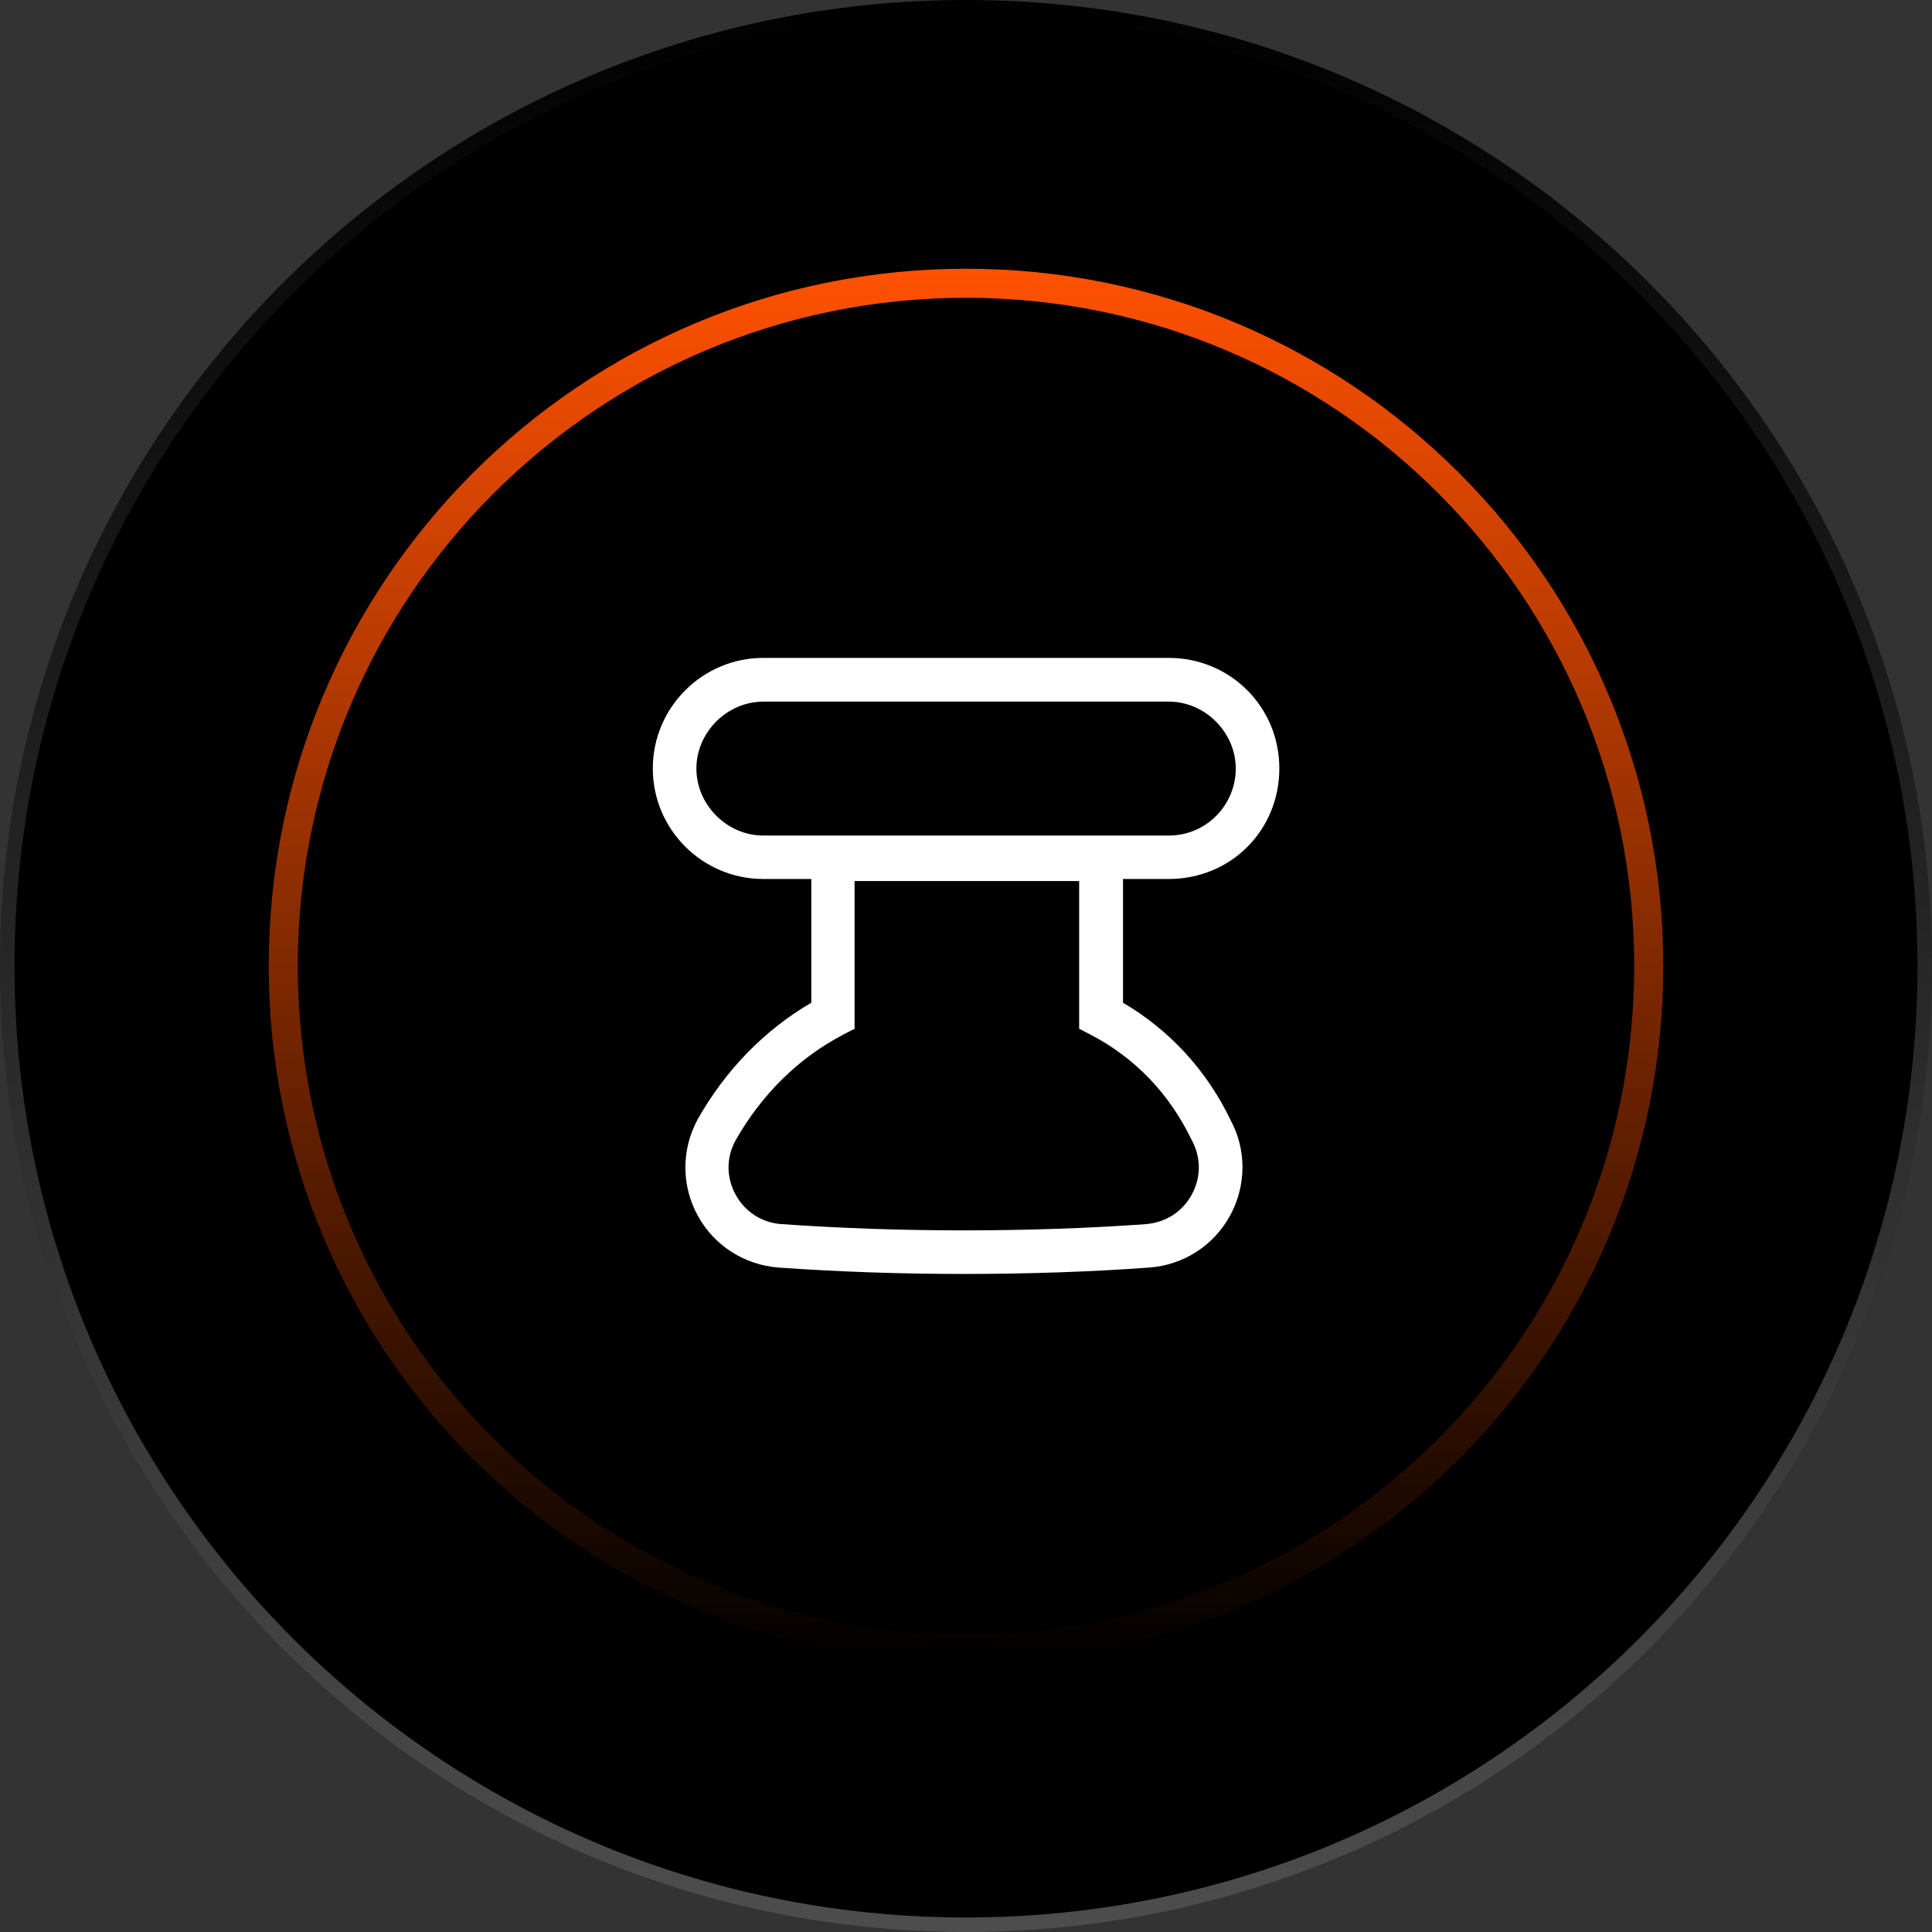 <?xml version="1.0" encoding="UTF-8"?><svg id="Layer_1" xmlns="http://www.w3.org/2000/svg" xmlns:xlink="http://www.w3.org/1999/xlink" viewBox="0 0 133 133"><rect x="0" y="0" width="133" height="133" fill="#333333" stroke="none"/><defs><style>.cls-1{stroke:url(#linear-gradient);stroke-opacity:.3;}.cls-1,.cls-2{fill:none;}.cls-3{fill:#fff;}.cls-2{stroke:url(#linear-gradient-2);stroke-width:2px;}</style><linearGradient id="linear-gradient" x1="-353.71" y1="-33" x2="-353.71" y2="-166" gradientTransform="translate(-287.21 165) rotate(-180) scale(1 -1)" gradientUnits="userSpaceOnUse"><stop offset="0" stop-color="#fff"/><stop offset="1" stop-color="#fff" stop-opacity="0"/></linearGradient><linearGradient id="linear-gradient-2" x1="66.5" y1="115.5" x2="66.5" y2="19.5" gradientTransform="translate(0 134) scale(1 -1)" gradientUnits="userSpaceOnUse"><stop offset="0" stop-color="#ff5101"/><stop offset="1" stop-color="#ff5101" stop-opacity="0"/></linearGradient></defs><path d="M66.5,133h0C29.77,133,0,103.23,0,66.5h0C0,29.77,29.77,0,66.5,0h0C103.23,0,133,29.77,133,66.5h0c0,36.73-29.77,66.5-66.5,66.5Z"/><path class="cls-1" d="M66.5,132.5h0C30.05,132.5.5,102.95.5,66.5h0C.5,30.05,30.05.5,66.5.5h0c36.45,0,66,29.55,66,66h0c0,36.45-29.55,66-66,66Z"/><path d="M66.5,18.36h0c26.59,0,48.14,21.55,48.14,48.14h0c0,26.59-21.55,48.14-48.14,48.14h0c-26.59,0-48.14-21.55-48.14-48.14h0c0-26.59,21.55-48.14,48.14-48.14Z"/><path class="cls-2" d="M66.5,19.5h0c25.96,0,47,21.04,47,47h0c0,25.96-21.04,47-47,47h0c-25.96,0-47-21.04-47-47h0c0-25.96,21.04-47,47-47Z"/><path class="cls-3" d="M80.46,60.51c4.26,0,7.61-3.34,7.61-7.61s-3.41-7.61-7.61-7.61h-27.91c-4.19,0-7.61,3.41-7.61,7.61s3.41,7.61,7.61,7.61h3.3v8.52c-3.2,1.86-5.89,4.61-7.82,8.02-1.13,2.08-1.13,4.56,0,6.63,1.13,2.07,3.21,3.4,5.57,3.58,4.09.29,8.38.44,12.75.44s8.87-.15,12.76-.44c2.36-.17,4.44-1.51,5.57-3.58,1.13-2.07,1.13-4.54.04-6.56-1.64-3.42-4.19-6.2-7.41-8.09v-8.52h3.15ZM82.04,78.48c.65,1.2.65,2.57,0,3.76s-1.8,1.92-3.16,2.03c-3.82.28-8.16.43-12.54.43s-8.52-.15-12.54-.43c-1.36-.1-2.51-.84-3.16-2.03s-.65-2.56,0-3.74c1.79-3.16,4.34-5.67,7.38-7.26l.81-.42v-10.17h15.46v10.17l.81.42c3.03,1.58,5.41,4.06,6.93,7.23ZM47.94,52.91c0-2.5,2.11-4.61,4.61-4.61h27.91c2.5,0,4.61,2.11,4.61,4.61s-2.02,4.61-4.61,4.61h-27.91c-2.5,0-4.61-2.11-4.61-4.61Z"/></svg>